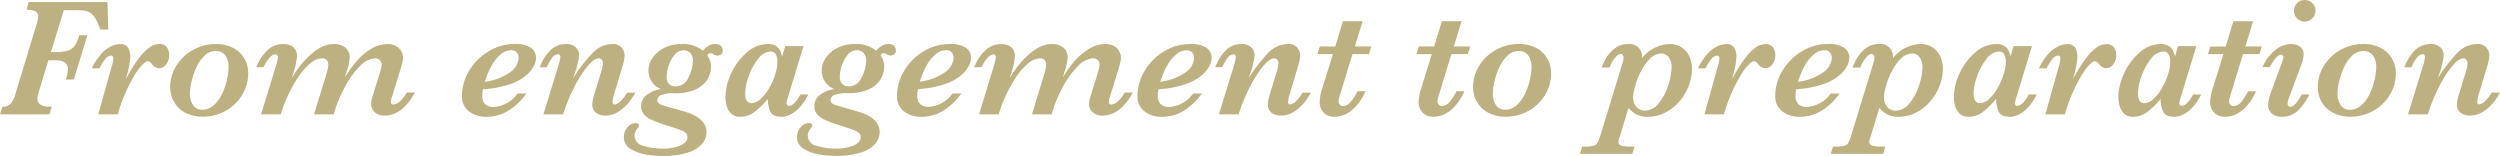 <svg xmlns="http://www.w3.org/2000/svg" width="206.261" height="12.865" viewBox="0 0 206.261 12.865">
  <path id="パス_29105" data-name="パス 29105" d="M9.044-7H8.388a5.2,5.2,0,0,0-.4-.9,1.46,1.46,0,0,0-.414-.472,1.168,1.168,0,0,0-.509-.185,7.8,7.8,0,0,0-.906-.038H5.373L4.313-5.141h.444A3.4,3.4,0,0,0,5.6-5.223a1.229,1.229,0,0,0,.5-.253,1.217,1.217,0,0,0,.3-.393,6.079,6.079,0,0,0,.25-.653h.67L6.2-2.871H5.53a2.817,2.817,0,0,0,.185-.841q0-.752-1.053-.752H4.1L3.315-1.887a2.619,2.619,0,0,0-.123.6.531.531,0,0,0,.15.4.807.807,0,0,0,.359.2,1.448,1.448,0,0,0,.359.055h.321L4.184,0H.109l.2-.629a.854.854,0,0,0,.708-.277,2.14,2.14,0,0,0,.359-.762l1.764-5.8A2.471,2.471,0,0,0,3.261-8a.5.5,0,0,0-.284-.526,1.849,1.849,0,0,0-.667-.109l.164-.629h6.5Zm5.024,2.1a1.269,1.269,0,0,1-.239.762.717.717,0,0,1-.6.332.806.806,0,0,1-.6-.362.44.44,0,0,0-.321-.212q-.185,0-.506.345a5.328,5.328,0,0,0-.66.919A12.806,12.806,0,0,0,10.473-1.8,13.68,13.68,0,0,0,9.905-.28L9.823,0H8.217L9.29-3.835a3.149,3.149,0,0,0,.171-.772.306.306,0,0,0-.048-.161.163.163,0,0,0-.15-.079q-.267,0-.54.373a3.762,3.762,0,0,0-.41.68H7.684a5.076,5.076,0,0,1,.81-1.227,2.6,2.6,0,0,1,.8-.6,1.754,1.754,0,0,1,.7-.171.7.7,0,0,1,.708.342,1.568,1.568,0,0,1,.161.67,7.412,7.412,0,0,1-.383,1.873q.39-.67.639-1.073a8.451,8.451,0,0,1,.595-.834,3.649,3.649,0,0,1,.731-.7A1.31,1.31,0,0,1,13.2-5.8a.736.736,0,0,1,.7.3A1.19,1.19,0,0,1,14.068-4.9ZM20.59-3.391a3.441,3.441,0,0,1-.27,1.333A3.57,3.57,0,0,1,19.537-.9a3.746,3.746,0,0,1-1.2.8,3.806,3.806,0,0,1-1.5.291,3.052,3.052,0,0,1-1.408-.311,2.275,2.275,0,0,1-.943-.875A2.462,2.462,0,0,1,14.15-2.27a3.255,3.255,0,0,1,.506-1.736,3.7,3.7,0,0,1,1.377-1.306A3.808,3.808,0,0,1,17.917-5.8a2.986,2.986,0,0,1,1.449.332,2.245,2.245,0,0,1,.916.885A2.41,2.41,0,0,1,20.59-3.391Zm-1.62-.472a1.638,1.638,0,0,0-.27-1,.931.931,0,0,0-.8-.362,1.3,1.3,0,0,0-.916.383,3.091,3.091,0,0,0-.67.96,6.07,6.07,0,0,0-.4,1.162,4.525,4.525,0,0,0-.137,1.008,1.612,1.612,0,0,0,.267.96.871.871,0,0,0,.752.373,1.388,1.388,0,0,0,.957-.376,2.939,2.939,0,0,0,.687-.954,5.57,5.57,0,0,0,.4-1.172A4.789,4.789,0,0,0,18.97-3.862ZM34.337-1.8Q33.3.1,31.828.1a1.1,1.1,0,0,1-.81-.287.891.891,0,0,1-.291-.649,2.754,2.754,0,0,1,.15-.752L31.411-3.3a3.469,3.469,0,0,0,.185-.786.513.513,0,0,0-.15-.39.55.55,0,0,0-.4-.144,1.848,1.848,0,0,0-1.227.632,6.958,6.958,0,0,0-1.213,1.647,10.608,10.608,0,0,0-.868,2.02l-.1.321H26.018L27.07-3.432a2.616,2.616,0,0,0,.123-.656.611.611,0,0,0-.116-.379.449.449,0,0,0-.383-.154,1.568,1.568,0,0,0-.967.4,4.906,4.906,0,0,0-.95,1.053,10.753,10.753,0,0,0-.82,1.418,11.468,11.468,0,0,0-.612,1.521L23.276,0H21.649l1.2-3.917a4.519,4.519,0,0,0,.191-.8.223.223,0,0,0-.072-.174.226.226,0,0,0-.154-.065.51.51,0,0,0-.246.092,1.357,1.357,0,0,0-.332.325,3.829,3.829,0,0,0-.386.649h-.6A3.953,3.953,0,0,1,22.1-5.212,1.872,1.872,0,0,1,23.5-5.8a1.458,1.458,0,0,1,.54.1.879.879,0,0,1,.414.328.985.985,0,0,1,.154.567,4.812,4.812,0,0,1-.226,1.162l-.2.656a9.388,9.388,0,0,1,.824-1.183,6.3,6.3,0,0,1,.906-.906,3.658,3.658,0,0,1,.9-.554,2.264,2.264,0,0,1,.854-.174A1.425,1.425,0,0,1,28.6-5.5a.964.964,0,0,1,.359.786,4.3,4.3,0,0,1-.212,1.08l-.185.6A9.315,9.315,0,0,1,29.5-4.348,5.117,5.117,0,0,1,30.69-5.38a2.607,2.607,0,0,1,1.4-.417,1.333,1.333,0,0,1,.725.178,1.111,1.111,0,0,1,.41.434,1.1,1.1,0,0,1,.13.5,1.669,1.669,0,0,1-.034.359q-.034.154-.178.632l-.656,2.119a2.359,2.359,0,0,0-.13.54q0,.226.212.226a.884.884,0,0,0,.472-.208,2.589,2.589,0,0,0,.622-.783Zm10-2.857a1.562,1.562,0,0,1-.171.646,2.569,2.569,0,0,1-.625.776,4.041,4.041,0,0,1-1.3.725,8.328,8.328,0,0,1-2.123.431l-.164.014a2.592,2.592,0,0,0-.055.506.947.947,0,0,0,.243.728,1.013,1.013,0,0,0,.708.222,2.619,2.619,0,0,0,1.962-1.107h.725A5.182,5.182,0,0,1,42.253-.437,3.347,3.347,0,0,1,40.209.2a2.266,2.266,0,0,1-1.4-.441,1.522,1.522,0,0,1-.584-1.3A3.962,3.962,0,0,1,38.8-3.572a4.612,4.612,0,0,1,1.586-1.606A4.1,4.1,0,0,1,42.574-5.8a2.219,2.219,0,0,1,1.357.321A.994.994,0,0,1,44.338-4.662ZM42.9-4.689a.63.63,0,0,0-.157-.414.531.531,0,0,0-.431-.188,1.346,1.346,0,0,0-.878.332,3.087,3.087,0,0,0-.673.783,5.479,5.479,0,0,0-.448.916l-.215.574a4.645,4.645,0,0,0,2.1-.786A1.558,1.558,0,0,0,42.9-4.689Zm9.632,2.9A5.381,5.381,0,0,1,52-1a3.5,3.5,0,0,1-.844.762A1.946,1.946,0,0,1,50.066.1a1.207,1.207,0,0,1-.8-.246A.805.805,0,0,1,48.973-.8a3.029,3.029,0,0,1,.171-.854l.5-1.647a3.748,3.748,0,0,0,.212-.923.445.445,0,0,0-.092-.273.3.3,0,0,0-.256-.123q-.369,0-.9.622A8.938,8.938,0,0,0,47.52-2.317,14.872,14.872,0,0,0,46.566,0H44.939l1.237-4.006a5.058,5.058,0,0,0,.164-.7.385.385,0,0,0-.041-.167.158.158,0,0,0-.157-.085.66.66,0,0,0-.509.335,3.817,3.817,0,0,0-.414.731h-.574a3.828,3.828,0,0,1,.8-1.319A1.784,1.784,0,0,1,46.819-5.8a1.028,1.028,0,0,1,.8.287.891.891,0,0,1,.263.608,2.944,2.944,0,0,1-.075.54q-.075.362-.171.677l-.239.7a13.2,13.2,0,0,1,1.593-2.061A2.28,2.28,0,0,1,50.641-5.8a.915.915,0,0,1,.766.3,1.045,1.045,0,0,1,.239.66,3.937,3.937,0,0,1-.164.827l-.718,2.379A2.777,2.777,0,0,0,50.641-1a.218.218,0,0,0,.044.13.14.14,0,0,0,.12.062.834.834,0,0,0,.489-.27,2.92,2.92,0,0,0,.55-.708Zm7.2-3.473a.353.353,0,0,1-.147.325.535.535,0,0,1-.284.092.621.621,0,0,1-.355-.123.349.349,0,0,0-.205-.082.294.294,0,0,0-.267.191,2.374,2.374,0,0,1,.215.431,1.573,1.573,0,0,1,.079.54,2.016,2.016,0,0,1-.123.646,1.986,1.986,0,0,1-.441.7,2.429,2.429,0,0,1-.923.574,4.211,4.211,0,0,1-1.5.232,2.864,2.864,0,0,0-1.145.15.473.473,0,0,0-.291.438.289.289,0,0,0,.1.222.95.95,0,0,0,.311.167q.208.075.745.222t1.049.3q1.846.526,1.846,1.709a1.494,1.494,0,0,1-.349.95,2.527,2.527,0,0,1-1.169.725,6.69,6.69,0,0,1-2.16.287,8.578,8.578,0,0,1-1.244-.106,3.575,3.575,0,0,1-1.3-.455,1.11,1.11,0,0,1-.591-1.012A1.179,1.179,0,0,1,52.1.868a.79.79,0,0,1,.427-.144.457.457,0,0,1,.219.048.149.149,0,0,1,.089.137.534.534,0,0,1-.137.267.937.937,0,0,0-.239.547A.89.89,0,0,0,53.2,2.6a5.233,5.233,0,0,0,1.524.226,3.74,3.74,0,0,0,1.528-.26q.571-.26.571-.684a.468.468,0,0,0-.116-.335,1.258,1.258,0,0,0-.441-.25Q55.945,1.176,55.077.9A10.583,10.583,0,0,1,53.871.451a1.775,1.775,0,0,1-.646-.468,1.025,1.025,0,0,1-.219-.667,1.116,1.116,0,0,1,.489-.937,2.568,2.568,0,0,1,1.166-.465,1.575,1.575,0,0,1-.793-.636,1.653,1.653,0,0,1-.26-.875,1.867,1.867,0,0,1,.345-1.063,2.5,2.5,0,0,1,.967-.824A3.093,3.093,0,0,1,56.335-5.8a2.486,2.486,0,0,1,1.75.547,3.059,3.059,0,0,1,.475-.4,1.032,1.032,0,0,1,.578-.15.627.627,0,0,1,.427.14A.494.494,0,0,1,59.726-5.264Zm-2.447.813a.972.972,0,0,0-.089-.42.724.724,0,0,0-.27-.3.749.749,0,0,0-.414-.116.961.961,0,0,0-.745.373,2.546,2.546,0,0,0-.489.889,2.991,2.991,0,0,0-.167.906.83.83,0,0,0,.2.615.742.742,0,0,0,.543.2,1.152,1.152,0,0,0,1.06-.745A3.159,3.159,0,0,0,57.278-4.45ZM66.8-1.641a4.877,4.877,0,0,1-.444.738,3.372,3.372,0,0,1-.547.588,2.431,2.431,0,0,1-.6.383,1.594,1.594,0,0,1-.632.13q-.718,0-.919-.434a2.441,2.441,0,0,1-.2-1.036,7.1,7.1,0,0,1-1.08,1.06A1.942,1.942,0,0,1,61.154.2a1.011,1.011,0,0,1-.67-.222,1.294,1.294,0,0,1-.393-.6,2.514,2.514,0,0,1-.126-.807,4.668,4.668,0,0,1,.472-1.948A4.99,4.99,0,0,1,61.718-5.1a2.63,2.63,0,0,1,1.747-.7,1.171,1.171,0,0,1,.677.171.93.93,0,0,1,.338.383,3.26,3.26,0,0,1,.161.472l.253-.854H66.4l-1.271,4.17A3.045,3.045,0,0,0,65-.909a.211.211,0,0,0,.058.15.179.179,0,0,0,.133.062q.444,0,.95-.943Zm-2.55-2.728a1.214,1.214,0,0,0-.126-.574.475.475,0,0,0-.461-.239,1.327,1.327,0,0,0-.995.591,4.759,4.759,0,0,0-.779,1.429,4.372,4.372,0,0,0-.3,1.412q0,.827.52.827a1.144,1.144,0,0,0,.742-.332,3.484,3.484,0,0,0,.7-.885A5.549,5.549,0,0,0,64.07-3.3,3.655,3.655,0,0,0,64.251-4.368Zm9.769-.9a.353.353,0,0,1-.147.325.535.535,0,0,1-.284.092.621.621,0,0,1-.355-.123.349.349,0,0,0-.205-.082.294.294,0,0,0-.267.191,2.373,2.373,0,0,1,.215.431,1.573,1.573,0,0,1,.079.54,2.016,2.016,0,0,1-.123.646,1.986,1.986,0,0,1-.441.7,2.429,2.429,0,0,1-.923.574,4.211,4.211,0,0,1-1.5.232,2.864,2.864,0,0,0-1.145.15.473.473,0,0,0-.291.438.289.289,0,0,0,.1.222.95.95,0,0,0,.311.167q.208.075.745.222t1.049.3q1.846.526,1.846,1.709a1.494,1.494,0,0,1-.349.95,2.527,2.527,0,0,1-1.169.725,6.69,6.69,0,0,1-2.16.287,8.578,8.578,0,0,1-1.244-.106,3.575,3.575,0,0,1-1.3-.455,1.11,1.11,0,0,1-.591-1.012,1.179,1.179,0,0,1,.523-.991.79.79,0,0,1,.427-.144.457.457,0,0,1,.219.048.149.149,0,0,1,.089.137.534.534,0,0,1-.137.267.937.937,0,0,0-.239.547A.89.89,0,0,0,67.5,2.6a5.233,5.233,0,0,0,1.524.226,3.74,3.74,0,0,0,1.528-.26q.571-.26.571-.684A.468.468,0,0,0,71,1.552a1.258,1.258,0,0,0-.441-.25Q70.239,1.176,69.371.9A10.582,10.582,0,0,1,68.165.451a1.775,1.775,0,0,1-.646-.468A1.025,1.025,0,0,1,67.3-.684a1.116,1.116,0,0,1,.489-.937,2.568,2.568,0,0,1,1.166-.465,1.575,1.575,0,0,1-.793-.636A1.653,1.653,0,0,1,67.9-3.6a1.867,1.867,0,0,1,.345-1.063,2.5,2.5,0,0,1,.967-.824A3.093,3.093,0,0,1,70.629-5.8a2.486,2.486,0,0,1,1.75.547,3.059,3.059,0,0,1,.475-.4,1.032,1.032,0,0,1,.578-.15.627.627,0,0,1,.427.14A.494.494,0,0,1,74.02-5.264Zm-2.447.813a.972.972,0,0,0-.089-.42.724.724,0,0,0-.27-.3.749.749,0,0,0-.414-.116.961.961,0,0,0-.745.373,2.546,2.546,0,0,0-.489.889,2.991,2.991,0,0,0-.167.906.83.83,0,0,0,.2.615.742.742,0,0,0,.543.2,1.152,1.152,0,0,0,1.06-.745A3.159,3.159,0,0,0,71.572-4.45Zm8.654-.212a1.562,1.562,0,0,1-.171.646,2.569,2.569,0,0,1-.625.776,4.041,4.041,0,0,1-1.3.725,8.328,8.328,0,0,1-2.123.431l-.164.014a2.591,2.591,0,0,0-.055.506.947.947,0,0,0,.243.728,1.013,1.013,0,0,0,.708.222A2.619,2.619,0,0,0,78.7-1.723h.725A5.182,5.182,0,0,1,78.142-.437,3.347,3.347,0,0,1,76.1.2a2.266,2.266,0,0,1-1.4-.441,1.522,1.522,0,0,1-.584-1.3,3.962,3.962,0,0,1,.581-2.034,4.612,4.612,0,0,1,1.586-1.606A4.1,4.1,0,0,1,78.463-5.8a2.219,2.219,0,0,1,1.357.321A.994.994,0,0,1,80.227-4.662Zm-1.442-.027a.63.63,0,0,0-.157-.414.531.531,0,0,0-.431-.188,1.346,1.346,0,0,0-.878.332,3.087,3.087,0,0,0-.673.783,5.479,5.479,0,0,0-.448.916l-.215.574a4.645,4.645,0,0,0,2.1-.786A1.558,1.558,0,0,0,78.784-4.689ZM93.57-1.8Q92.538.1,91.062.1a1.1,1.1,0,0,1-.81-.287.891.891,0,0,1-.291-.649,2.754,2.754,0,0,1,.15-.752L90.645-3.3a3.469,3.469,0,0,0,.185-.786.513.513,0,0,0-.15-.39.55.55,0,0,0-.4-.144,1.848,1.848,0,0,0-1.227.632,6.958,6.958,0,0,0-1.213,1.647,10.608,10.608,0,0,0-.868,2.02l-.1.321H85.251L86.3-3.432a2.616,2.616,0,0,0,.123-.656.611.611,0,0,0-.116-.379.449.449,0,0,0-.383-.154,1.568,1.568,0,0,0-.967.4,4.906,4.906,0,0,0-.95,1.053,10.753,10.753,0,0,0-.82,1.418,11.468,11.468,0,0,0-.612,1.521L82.51,0H80.883l1.2-3.917a4.519,4.519,0,0,0,.191-.8.223.223,0,0,0-.072-.174.226.226,0,0,0-.154-.065.51.51,0,0,0-.246.092,1.357,1.357,0,0,0-.332.325,3.829,3.829,0,0,0-.386.649h-.6a3.953,3.953,0,0,1,.851-1.323,1.872,1.872,0,0,1,1.4-.584,1.458,1.458,0,0,1,.54.1.879.879,0,0,1,.414.328.985.985,0,0,1,.154.567,4.812,4.812,0,0,1-.226,1.162l-.2.656a9.388,9.388,0,0,1,.824-1.183,6.3,6.3,0,0,1,.906-.906,3.658,3.658,0,0,1,.9-.554,2.264,2.264,0,0,1,.854-.174,1.425,1.425,0,0,1,.933.294.964.964,0,0,1,.359.786,4.3,4.3,0,0,1-.212,1.08l-.185.6a9.315,9.315,0,0,1,.933-1.312A5.117,5.117,0,0,1,89.923-5.38a2.607,2.607,0,0,1,1.4-.417,1.333,1.333,0,0,1,.725.178,1.111,1.111,0,0,1,.41.434,1.1,1.1,0,0,1,.13.5,1.669,1.669,0,0,1-.034.359q-.034.154-.178.632l-.656,2.119a2.36,2.36,0,0,0-.13.54q0,.226.212.226a.884.884,0,0,0,.472-.208A2.589,2.589,0,0,0,92.9-1.8Zm6.5-2.857a1.562,1.562,0,0,1-.171.646,2.569,2.569,0,0,1-.625.776,4.041,4.041,0,0,1-1.3.725,8.328,8.328,0,0,1-2.123.431l-.164.014a2.591,2.591,0,0,0-.055.506.947.947,0,0,0,.243.728,1.013,1.013,0,0,0,.708.222,2.619,2.619,0,0,0,1.962-1.107h.725A5.182,5.182,0,0,1,97.986-.437,3.347,3.347,0,0,1,95.942.2a2.266,2.266,0,0,1-1.4-.441,1.522,1.522,0,0,1-.584-1.3,3.962,3.962,0,0,1,.581-2.034A4.612,4.612,0,0,1,96.12-5.178,4.1,4.1,0,0,1,98.308-5.8a2.219,2.219,0,0,1,1.357.321A.994.994,0,0,1,100.071-4.662Zm-1.442-.027a.63.63,0,0,0-.157-.414.531.531,0,0,0-.431-.188,1.346,1.346,0,0,0-.878.332,3.087,3.087,0,0,0-.673.783,5.479,5.479,0,0,0-.448.916l-.215.574a4.645,4.645,0,0,0,2.1-.786A1.558,1.558,0,0,0,98.629-4.689Zm9.632,2.9a5.381,5.381,0,0,1-.53.793,3.5,3.5,0,0,1-.844.762A1.946,1.946,0,0,1,105.8.1,1.207,1.207,0,0,1,105-.15a.805.805,0,0,1-.294-.649,3.029,3.029,0,0,1,.171-.854l.5-1.647a3.748,3.748,0,0,0,.212-.923A.445.445,0,0,0,105.5-4.5a.3.3,0,0,0-.256-.123q-.369,0-.9.622a8.938,8.938,0,0,0-1.083,1.682A14.873,14.873,0,0,0,102.3,0h-1.627l1.237-4.006a5.058,5.058,0,0,0,.164-.7.385.385,0,0,0-.041-.167.158.158,0,0,0-.157-.085.66.66,0,0,0-.509.335,3.817,3.817,0,0,0-.414.731h-.574a3.828,3.828,0,0,1,.8-1.319,1.784,1.784,0,0,1,1.374-.588,1.028,1.028,0,0,1,.8.287.891.891,0,0,1,.263.608,2.943,2.943,0,0,1-.075.54q-.075.362-.171.677l-.239.7a13.2,13.2,0,0,1,1.593-2.061,2.28,2.28,0,0,1,1.654-.755.915.915,0,0,1,.766.3,1.045,1.045,0,0,1,.239.66,3.937,3.937,0,0,1-.164.827L106.5-1.627a2.777,2.777,0,0,0-.123.622.218.218,0,0,0,.044.13.14.14,0,0,0,.12.062.834.834,0,0,0,.489-.27,2.92,2.92,0,0,0,.55-.708ZM113.244-5.6l-.191.629h-1.36L110.66-1.593a1.979,1.979,0,0,0-.116.526.412.412,0,0,0,.1.263.3.3,0,0,0,.239.12.872.872,0,0,0,.7-.386,5.723,5.723,0,0,0,.54-.837h.643a4.361,4.361,0,0,1-.865,1.323,2.647,2.647,0,0,1-.9.629,2.257,2.257,0,0,1-.769.154,1.21,1.21,0,0,1-.916-.342,1.258,1.258,0,0,1-.328-.909,3.869,3.869,0,0,1,.205-1.06l.889-2.857h-1.278l.2-.629h1.271l.629-2.085h1.627L111.891-5.6Zm8.162,0-.191.629h-1.36l-1.032,3.377a1.979,1.979,0,0,0-.116.526.412.412,0,0,0,.1.263.3.3,0,0,0,.239.12.872.872,0,0,0,.7-.386,5.723,5.723,0,0,0,.54-.837h.643a4.361,4.361,0,0,1-.865,1.323,2.647,2.647,0,0,1-.9.629,2.257,2.257,0,0,1-.769.154,1.21,1.21,0,0,1-.916-.342,1.258,1.258,0,0,1-.328-.909,3.869,3.869,0,0,1,.205-1.06l.889-2.857h-1.278l.2-.629h1.271l.629-2.085h1.627L120.053-5.6Zm6.679,2.208a3.441,3.441,0,0,1-.27,1.333A3.57,3.57,0,0,1,127.032-.9a3.746,3.746,0,0,1-1.2.8,3.806,3.806,0,0,1-1.5.291,3.052,3.052,0,0,1-1.408-.311,2.275,2.275,0,0,1-.943-.875,2.462,2.462,0,0,1-.335-1.282,3.255,3.255,0,0,1,.506-1.736,3.7,3.7,0,0,1,1.377-1.306,3.808,3.808,0,0,1,1.883-.485,2.986,2.986,0,0,1,1.449.332,2.245,2.245,0,0,1,.916.885A2.41,2.41,0,0,1,128.085-3.391Zm-1.62-.472a1.638,1.638,0,0,0-.27-1,.931.931,0,0,0-.8-.362,1.3,1.3,0,0,0-.916.383,3.091,3.091,0,0,0-.67.96,6.07,6.07,0,0,0-.4,1.162,4.525,4.525,0,0,0-.137,1.008,1.612,1.612,0,0,0,.267.96.871.871,0,0,0,.752.373,1.388,1.388,0,0,0,.957-.376,2.939,2.939,0,0,0,.687-.954,5.569,5.569,0,0,0,.4-1.172A4.789,4.789,0,0,0,126.465-3.862Zm13.241.1a3.9,3.9,0,0,1-.277,1.432,4.357,4.357,0,0,1-.772,1.278,3.816,3.816,0,0,1-1.172.913A3.113,3.113,0,0,1,136.063.2a1.968,1.968,0,0,1-.957-.2,2.267,2.267,0,0,1-.636-.533l-.731,2.393a1.888,1.888,0,0,0-.1.41.307.307,0,0,0,.239.311,2.613,2.613,0,0,0,.752.079h.335l-.178.6h-4.327l.185-.6h.267a2.447,2.447,0,0,0,.68-.068.546.546,0,0,0,.321-.253,4.107,4.107,0,0,0,.27-.711L133.964-4.2a1.7,1.7,0,0,0,.1-.492A.351.351,0,0,0,134-4.895a.185.185,0,0,0-.157-.089.676.676,0,0,0-.424.243,2.885,2.885,0,0,0-.52.878h-.656a7.485,7.485,0,0,1,.407-.824,2.694,2.694,0,0,1,.68-.749,1.72,1.72,0,0,1,1.1-.362,1.021,1.021,0,0,1,1.148,1.162A3.077,3.077,0,0,1,137.8-5.8a1.782,1.782,0,0,1,1.155.349,1.8,1.8,0,0,1,.591.81A2.654,2.654,0,0,1,139.706-3.767Zm-1.682-.164a1.342,1.342,0,0,0-.222-.759.715.715,0,0,0-.632-.335,1.31,1.31,0,0,0-.913.417,4.013,4.013,0,0,0-.769,1.066,5.965,5.965,0,0,0-.352.824,6.981,6.981,0,0,0-.215.762,2.815,2.815,0,0,0-.075.567,1.151,1.151,0,0,0,.267.759.877.877,0,0,0,.711.321,1.464,1.464,0,0,0,1.148-.622,4.464,4.464,0,0,0,.779-1.483A5.1,5.1,0,0,0,138.024-3.931Zm8.559-.971a1.269,1.269,0,0,1-.239.762.717.717,0,0,1-.6.332.806.806,0,0,1-.6-.362.44.44,0,0,0-.321-.212q-.185,0-.506.345a5.328,5.328,0,0,0-.66.919,12.806,12.806,0,0,0-.667,1.316A13.679,13.679,0,0,0,142.42-.28l-.082.28h-1.606L141.8-3.835a3.149,3.149,0,0,0,.171-.772.305.305,0,0,0-.048-.161.163.163,0,0,0-.15-.079q-.267,0-.54.373a3.762,3.762,0,0,0-.41.68H140.2a5.077,5.077,0,0,1,.81-1.227,2.6,2.6,0,0,1,.8-.6,1.754,1.754,0,0,1,.7-.171.7.7,0,0,1,.708.342,1.568,1.568,0,0,1,.161.67,7.413,7.413,0,0,1-.383,1.873q.39-.67.639-1.073a8.449,8.449,0,0,1,.595-.834,3.649,3.649,0,0,1,.731-.7,1.31,1.31,0,0,1,.755-.273.736.736,0,0,1,.7.3A1.19,1.19,0,0,1,146.583-4.9Zm6.1.239a1.562,1.562,0,0,1-.171.646,2.569,2.569,0,0,1-.625.776,4.041,4.041,0,0,1-1.3.725,8.328,8.328,0,0,1-2.123.431l-.164.014a2.592,2.592,0,0,0-.055.506.947.947,0,0,0,.243.728,1.013,1.013,0,0,0,.708.222,2.619,2.619,0,0,0,1.962-1.107h.725A5.182,5.182,0,0,1,150.6-.437,3.347,3.347,0,0,1,148.559.2a2.266,2.266,0,0,1-1.4-.441,1.522,1.522,0,0,1-.584-1.3,3.962,3.962,0,0,1,.581-2.034,4.612,4.612,0,0,1,1.586-1.606,4.1,4.1,0,0,1,2.188-.619,2.219,2.219,0,0,1,1.357.321A.994.994,0,0,1,152.688-4.662Zm-1.442-.027a.63.63,0,0,0-.157-.414.531.531,0,0,0-.431-.188,1.346,1.346,0,0,0-.878.332,3.087,3.087,0,0,0-.673.783,5.478,5.478,0,0,0-.448.916l-.215.574a4.645,4.645,0,0,0,2.1-.786A1.558,1.558,0,0,0,151.245-4.689Zm9.16.923a3.9,3.9,0,0,1-.277,1.432,4.357,4.357,0,0,1-.772,1.278,3.816,3.816,0,0,1-1.172.913A3.113,3.113,0,0,1,156.762.2,1.968,1.968,0,0,1,155.8,0a2.267,2.267,0,0,1-.636-.533l-.731,2.393a1.888,1.888,0,0,0-.1.41.307.307,0,0,0,.239.311,2.613,2.613,0,0,0,.752.079h.335l-.178.6h-4.327l.185-.6h.267a2.447,2.447,0,0,0,.68-.068.546.546,0,0,0,.321-.253,4.107,4.107,0,0,0,.27-.711L154.663-4.2a1.7,1.7,0,0,0,.1-.492.351.351,0,0,0-.062-.205.185.185,0,0,0-.157-.089.676.676,0,0,0-.424.243,2.885,2.885,0,0,0-.52.878h-.656a7.485,7.485,0,0,1,.407-.824,2.694,2.694,0,0,1,.68-.749,1.72,1.72,0,0,1,1.1-.362,1.021,1.021,0,0,1,1.148,1.162A3.077,3.077,0,0,1,158.5-5.8a1.782,1.782,0,0,1,1.155.349,1.8,1.8,0,0,1,.591.81A2.654,2.654,0,0,1,160.405-3.767Zm-1.682-.164a1.342,1.342,0,0,0-.222-.759.715.715,0,0,0-.632-.335,1.31,1.31,0,0,0-.913.417,4.013,4.013,0,0,0-.769,1.066,5.965,5.965,0,0,0-.352.824,6.981,6.981,0,0,0-.215.762,2.815,2.815,0,0,0-.075.567,1.151,1.151,0,0,0,.267.759.877.877,0,0,0,.711.321,1.464,1.464,0,0,0,1.148-.622,4.464,4.464,0,0,0,.779-1.483A5.1,5.1,0,0,0,158.724-3.931Zm9.427,2.29a4.876,4.876,0,0,1-.444.738,3.372,3.372,0,0,1-.547.588,2.431,2.431,0,0,1-.6.383,1.594,1.594,0,0,1-.632.13Q165.2.2,165-.236a2.441,2.441,0,0,1-.2-1.036,7.1,7.1,0,0,1-1.08,1.06A1.942,1.942,0,0,1,162.5.2a1.011,1.011,0,0,1-.67-.222,1.294,1.294,0,0,1-.393-.6,2.514,2.514,0,0,1-.126-.807,4.668,4.668,0,0,1,.472-1.948A4.99,4.99,0,0,1,163.068-5.1a2.63,2.63,0,0,1,1.747-.7,1.171,1.171,0,0,1,.677.171.93.93,0,0,1,.338.383,3.261,3.261,0,0,1,.161.472l.253-.854h1.511l-1.271,4.17a3.045,3.045,0,0,0-.137.547.211.211,0,0,0,.058.15.179.179,0,0,0,.133.062q.444,0,.95-.943ZM165.6-4.368a1.214,1.214,0,0,0-.126-.574.475.475,0,0,0-.461-.239,1.327,1.327,0,0,0-.995.591,4.759,4.759,0,0,0-.779,1.429,4.372,4.372,0,0,0-.3,1.412q0,.827.52.827a1.144,1.144,0,0,0,.742-.332,3.484,3.484,0,0,0,.7-.885,5.549,5.549,0,0,0,.516-1.162A3.655,3.655,0,0,0,165.6-4.368Zm9.112-.533a1.269,1.269,0,0,1-.239.762.717.717,0,0,1-.6.332.806.806,0,0,1-.6-.362.44.44,0,0,0-.321-.212q-.185,0-.506.345a5.328,5.328,0,0,0-.66.919,12.806,12.806,0,0,0-.667,1.316A13.679,13.679,0,0,0,170.55-.28l-.082.28h-1.606l1.073-3.835a3.149,3.149,0,0,0,.171-.772.305.305,0,0,0-.048-.161.163.163,0,0,0-.15-.079q-.267,0-.54.373a3.762,3.762,0,0,0-.41.68h-.629a5.077,5.077,0,0,1,.81-1.227,2.6,2.6,0,0,1,.8-.6,1.754,1.754,0,0,1,.7-.171.7.7,0,0,1,.708.342,1.568,1.568,0,0,1,.161.67,7.413,7.413,0,0,1-.383,1.873q.39-.67.639-1.073a8.449,8.449,0,0,1,.595-.834,3.649,3.649,0,0,1,.731-.7,1.31,1.31,0,0,1,.755-.273.736.736,0,0,1,.7.3A1.19,1.19,0,0,1,174.713-4.9Zm7,3.261a4.876,4.876,0,0,1-.444.738,3.372,3.372,0,0,1-.547.588,2.431,2.431,0,0,1-.6.383,1.594,1.594,0,0,1-.632.13q-.718,0-.919-.434a2.441,2.441,0,0,1-.2-1.036,7.1,7.1,0,0,1-1.08,1.06,1.942,1.942,0,0,1-1.217.41,1.011,1.011,0,0,1-.67-.222,1.294,1.294,0,0,1-.393-.6,2.514,2.514,0,0,1-.126-.807,4.668,4.668,0,0,1,.472-1.948A4.99,4.99,0,0,1,176.63-5.1a2.63,2.63,0,0,1,1.747-.7,1.171,1.171,0,0,1,.677.171.93.93,0,0,1,.338.383,3.261,3.261,0,0,1,.161.472l.253-.854h1.511l-1.271,4.17a3.045,3.045,0,0,0-.137.547.211.211,0,0,0,.058.15A.179.179,0,0,0,180.1-.7q.444,0,.95-.943Zm-2.55-2.728a1.214,1.214,0,0,0-.126-.574.475.475,0,0,0-.461-.239,1.327,1.327,0,0,0-.995.591,4.759,4.759,0,0,0-.779,1.429,4.372,4.372,0,0,0-.3,1.412q0,.827.52.827a1.144,1.144,0,0,0,.742-.332,3.484,3.484,0,0,0,.7-.885,5.549,5.549,0,0,0,.516-1.162A3.655,3.655,0,0,0,179.163-4.368Zm7.554-1.23-.191.629h-1.36l-1.032,3.377a1.979,1.979,0,0,0-.116.526.412.412,0,0,0,.1.263.3.3,0,0,0,.239.12.872.872,0,0,0,.7-.386,5.723,5.723,0,0,0,.54-.837h.643a4.361,4.361,0,0,1-.865,1.323,2.647,2.647,0,0,1-.9.629A2.257,2.257,0,0,1,183.7.2a1.21,1.21,0,0,1-.916-.342,1.258,1.258,0,0,1-.328-.909,3.869,3.869,0,0,1,.205-1.06l.889-2.857h-1.278l.2-.629h1.271l.629-2.085h1.627L185.363-5.6Zm4.43-2.953a.862.862,0,0,1-.263.632.847.847,0,0,1-.619.263.856.856,0,0,1-.639-.263.874.874,0,0,1-.256-.632.858.858,0,0,1,.256-.619.856.856,0,0,1,.639-.263.861.861,0,0,1,.448.12A.894.894,0,0,1,191.03-9,.857.857,0,0,1,191.146-8.552Zm-.506,6.911a4.687,4.687,0,0,1-.834,1.217A1.844,1.844,0,0,1,188.385.2a1.179,1.179,0,0,1-.861-.284.915.915,0,0,1-.287-.673,3.524,3.524,0,0,1,.253-1.1l.882-2.413a1.542,1.542,0,0,0,.13-.444.19.19,0,0,0-.062-.137.19.19,0,0,0-.137-.062q-.232,0-.509.362a3.788,3.788,0,0,0-.414.649h-.6a3.532,3.532,0,0,1,1.049-1.4,2.115,2.115,0,0,1,1.289-.5,1.216,1.216,0,0,1,.749.222.7.7,0,0,1,.3.591,2.2,2.2,0,0,1-.15.786l-1.066,2.864a1.449,1.449,0,0,0-.109.479.251.251,0,0,0,.065.161.183.183,0,0,0,.14.079.62.62,0,0,0,.424-.219,3.944,3.944,0,0,0,.547-.807Zm7.137-1.75a3.441,3.441,0,0,1-.27,1.333A3.57,3.57,0,0,1,196.725-.9a3.746,3.746,0,0,1-1.2.8,3.806,3.806,0,0,1-1.5.291,3.052,3.052,0,0,1-1.408-.311,2.275,2.275,0,0,1-.943-.875,2.462,2.462,0,0,1-.335-1.282,3.255,3.255,0,0,1,.506-1.736,3.7,3.7,0,0,1,1.377-1.306A3.808,3.808,0,0,1,195.1-5.8a2.986,2.986,0,0,1,1.449.332,2.245,2.245,0,0,1,.916.885A2.41,2.41,0,0,1,197.777-3.391Zm-1.62-.472a1.638,1.638,0,0,0-.27-1,.931.931,0,0,0-.8-.362,1.3,1.3,0,0,0-.916.383,3.091,3.091,0,0,0-.67.96,6.069,6.069,0,0,0-.4,1.162,4.525,4.525,0,0,0-.137,1.008,1.612,1.612,0,0,0,.267.96.871.871,0,0,0,.752.373,1.388,1.388,0,0,0,.957-.376,2.939,2.939,0,0,0,.687-.954,5.57,5.57,0,0,0,.4-1.172A4.789,4.789,0,0,0,196.157-3.862ZM206.37-1.791a5.381,5.381,0,0,1-.53.793A3.5,3.5,0,0,1,205-.236,1.946,1.946,0,0,1,203.909.1a1.207,1.207,0,0,1-.8-.246.805.805,0,0,1-.294-.649,3.029,3.029,0,0,1,.171-.854l.5-1.647a3.748,3.748,0,0,0,.212-.923A.445.445,0,0,0,203.6-4.5a.3.3,0,0,0-.256-.123q-.369,0-.9.622a8.938,8.938,0,0,0-1.083,1.682A14.872,14.872,0,0,0,200.409,0h-1.627l1.237-4.006a5.058,5.058,0,0,0,.164-.7.385.385,0,0,0-.041-.167.158.158,0,0,0-.157-.085.66.66,0,0,0-.509.335,3.817,3.817,0,0,0-.414.731h-.574a3.828,3.828,0,0,1,.8-1.319,1.784,1.784,0,0,1,1.374-.588,1.028,1.028,0,0,1,.8.287.891.891,0,0,1,.263.608,2.944,2.944,0,0,1-.075.54q-.075.362-.171.677l-.239.7a13.2,13.2,0,0,1,1.593-2.061,2.28,2.28,0,0,1,1.654-.755.915.915,0,0,1,.766.3,1.045,1.045,0,0,1,.239.66,3.937,3.937,0,0,1-.164.827l-.718,2.379a2.777,2.777,0,0,0-.123.622.218.218,0,0,0,.044.13.14.14,0,0,0,.12.062.834.834,0,0,0,.489-.27,2.921,2.921,0,0,0,.55-.708Z" transform="translate(-0.109 9.434)" fill="#bdb081"/>
</svg>
